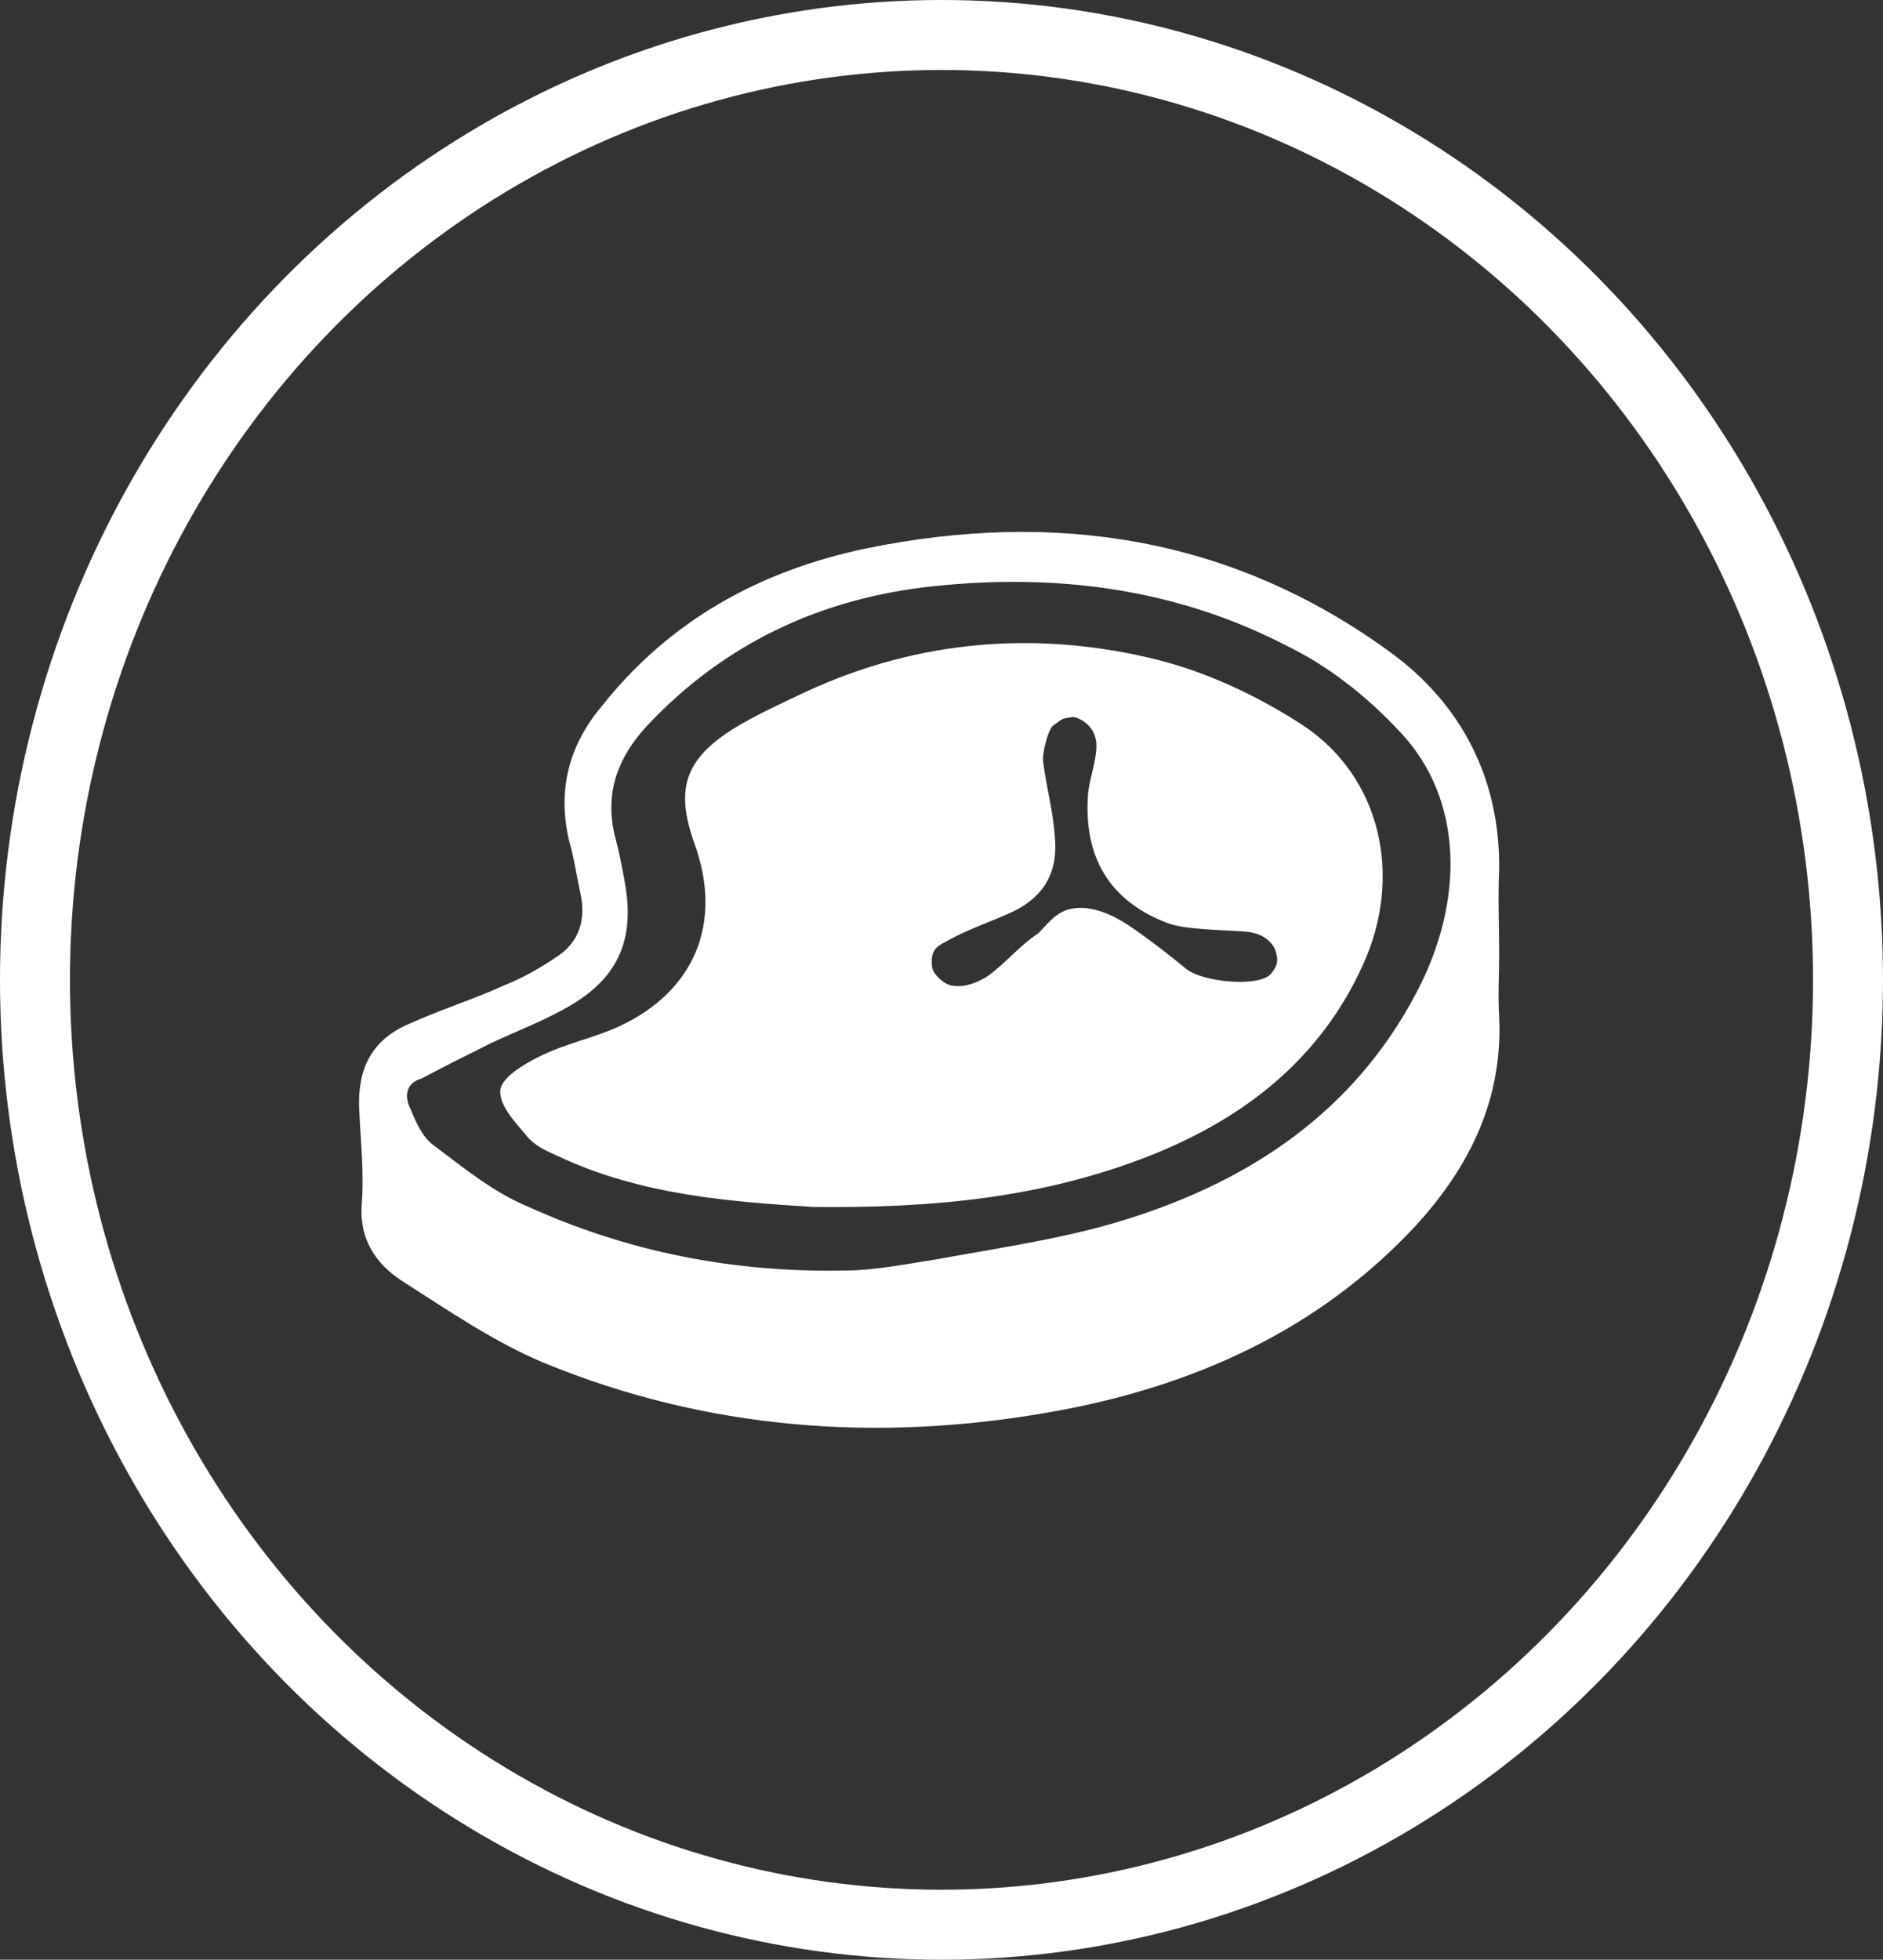 <?xml version="1.0" encoding="UTF-8"?> <!-- Generator: Adobe Illustrator 18.1.1, SVG Export Plug-In --> <svg xmlns="http://www.w3.org/2000/svg" xmlns:xlink="http://www.w3.org/1999/xlink" xmlns:a="http://ns.adobe.com/AdobeSVGViewerExtensions/3.0/" x="0px" y="0px" width="107.667px" height="112px" viewBox="0 0 107.667 112" xml:space="preserve"><rect x="0" y="0" width="107.667" height="112" fill="#333333" stroke="none"/> <defs> </defs> <ellipse fill="none" stroke="#FFFFFF" stroke-width="4" stroke-miterlimit="10" cx="53.833" cy="56" rx="51.833" ry="54"></ellipse> <g> <g> <path fill="#FFFFFF" d="M85.719,54.535c0,1.185-0.074,2.37,0,3.556c0.222,4.667-1.63,8.519-4.741,11.926 c-5.63,6.074-12.889,9.259-20.815,10.667c-9.926,1.778-19.778,1.037-29.111-2.815c-2.815-1.185-5.407-2.963-8.074-4.667 c-1.481-0.963-2.444-2.37-2.296-4.37c0.148-1.852-0.074-3.704-0.148-5.556c-0.074-2.222,0.741-3.852,2.815-4.741 c1.778-0.815,3.704-1.407,5.481-2.222c1.111-0.444,2.148-1.037,3.111-1.704c1.185-0.815,1.556-2.074,1.259-3.481 c-0.222-1.037-0.37-2.074-0.667-3.111c-0.667-2.889,0-5.407,1.852-7.63c3.926-4.963,9.111-7.778,15.111-9.037 c10.815-2.222,20.963-0.667,30,5.926c4.074,2.963,6.296,7.259,6.222,12.444C85.644,51.35,85.719,52.906,85.719,54.535z M48.385,72.61c1.556,0,3.481-0.37,5.333-0.667c3.63-0.667,7.333-1.185,10.815-2.296c7.037-2.222,12.889-6.148,16.444-12.889 c2.815-5.333,2.667-11.111-0.889-14.889c-1.852-2-4.074-3.778-6.519-4.963c-6.296-3.259-13.111-4.148-20.148-3.407 c-6.444,0.667-12,3.259-16.444,8c-1.704,1.852-2.444,3.926-1.778,6.444c0.222,0.815,0.37,1.63,0.519,2.444 c0.593,3.185-0.296,5.407-3.037,7.037c-1.481,0.889-3.111,1.481-4.667,2.222c-1.333,0.667-2.667,1.333-3.926,2 c-0.815,0.222-1.037,0.963-0.593,1.778c0.296,0.741,0.667,1.556,1.259,2c1.778,1.333,3.481,2.741,5.481,3.556 C35.793,71.498,41.867,72.758,48.385,72.61z"></path> <path fill="#FFFFFF" d="M46.533,68.98c-4.741-0.296-9.852-0.667-14.593-2.889c-0.667-0.296-1.333-0.593-1.778-1.111 c-0.667-0.815-1.63-1.778-1.556-2.667c0.074-0.741,1.333-1.481,2.222-1.926c1.481-0.741,3.037-1.037,4.519-1.704 c4.37-2,6-5.926,4.37-10.444c-1.111-3.111-0.593-4.815,2.222-6.593c1.333-0.815,2.815-1.481,4.222-2.148 c6.444-2.963,13.259-3.481,20.074-1.778c2.889,0.741,5.704,2.074,8.222,3.704c4.519,2.963,5.778,8.667,3.481,13.704 c-2.444,5.407-6.815,8.815-12.296,10.963C59.57,68.461,53.348,69.054,46.533,68.98z M62.026,51.894 c0.95,0.097,1.71,0.483,2.47,0.966c1.14,0.773,2.28,1.642,3.325,2.511c0.95,0.773,4.18,1.062,4.845,0.29 c0.475-0.579,0.38-0.869,0.285-1.256s-0.57-1.062-1.71-1.159c-1.14-0.097-3.42-0.097-4.465-0.483 c-3.325-1.256-4.845-3.767-4.56-7.437c0.095-0.869,0.475-1.835,0.475-2.704c0-1.256-1.14-1.642-1.33-1.642 c-0.76,0.097-0.57,0.097-1.14,0.483c-0.285,0.193-0.665,1.642-0.57,2.125c0.19,1.449,0.57,2.801,0.665,4.25 c0.19,1.932-0.57,3.38-2.375,4.25c-1.235,0.579-2.47,0.966-3.705,1.642c-0.475,0.29-1.045,0.386-0.95,1.449 c0,0.483,0.76,1.159,1.235,1.159c0.665,0.097,1.425-0.193,1.995-0.579c1.045-0.773,1.805-1.738,2.85-2.415 C60.126,52.57,60.601,51.797,62.026,51.894z"></path> </g> </g> </svg> 